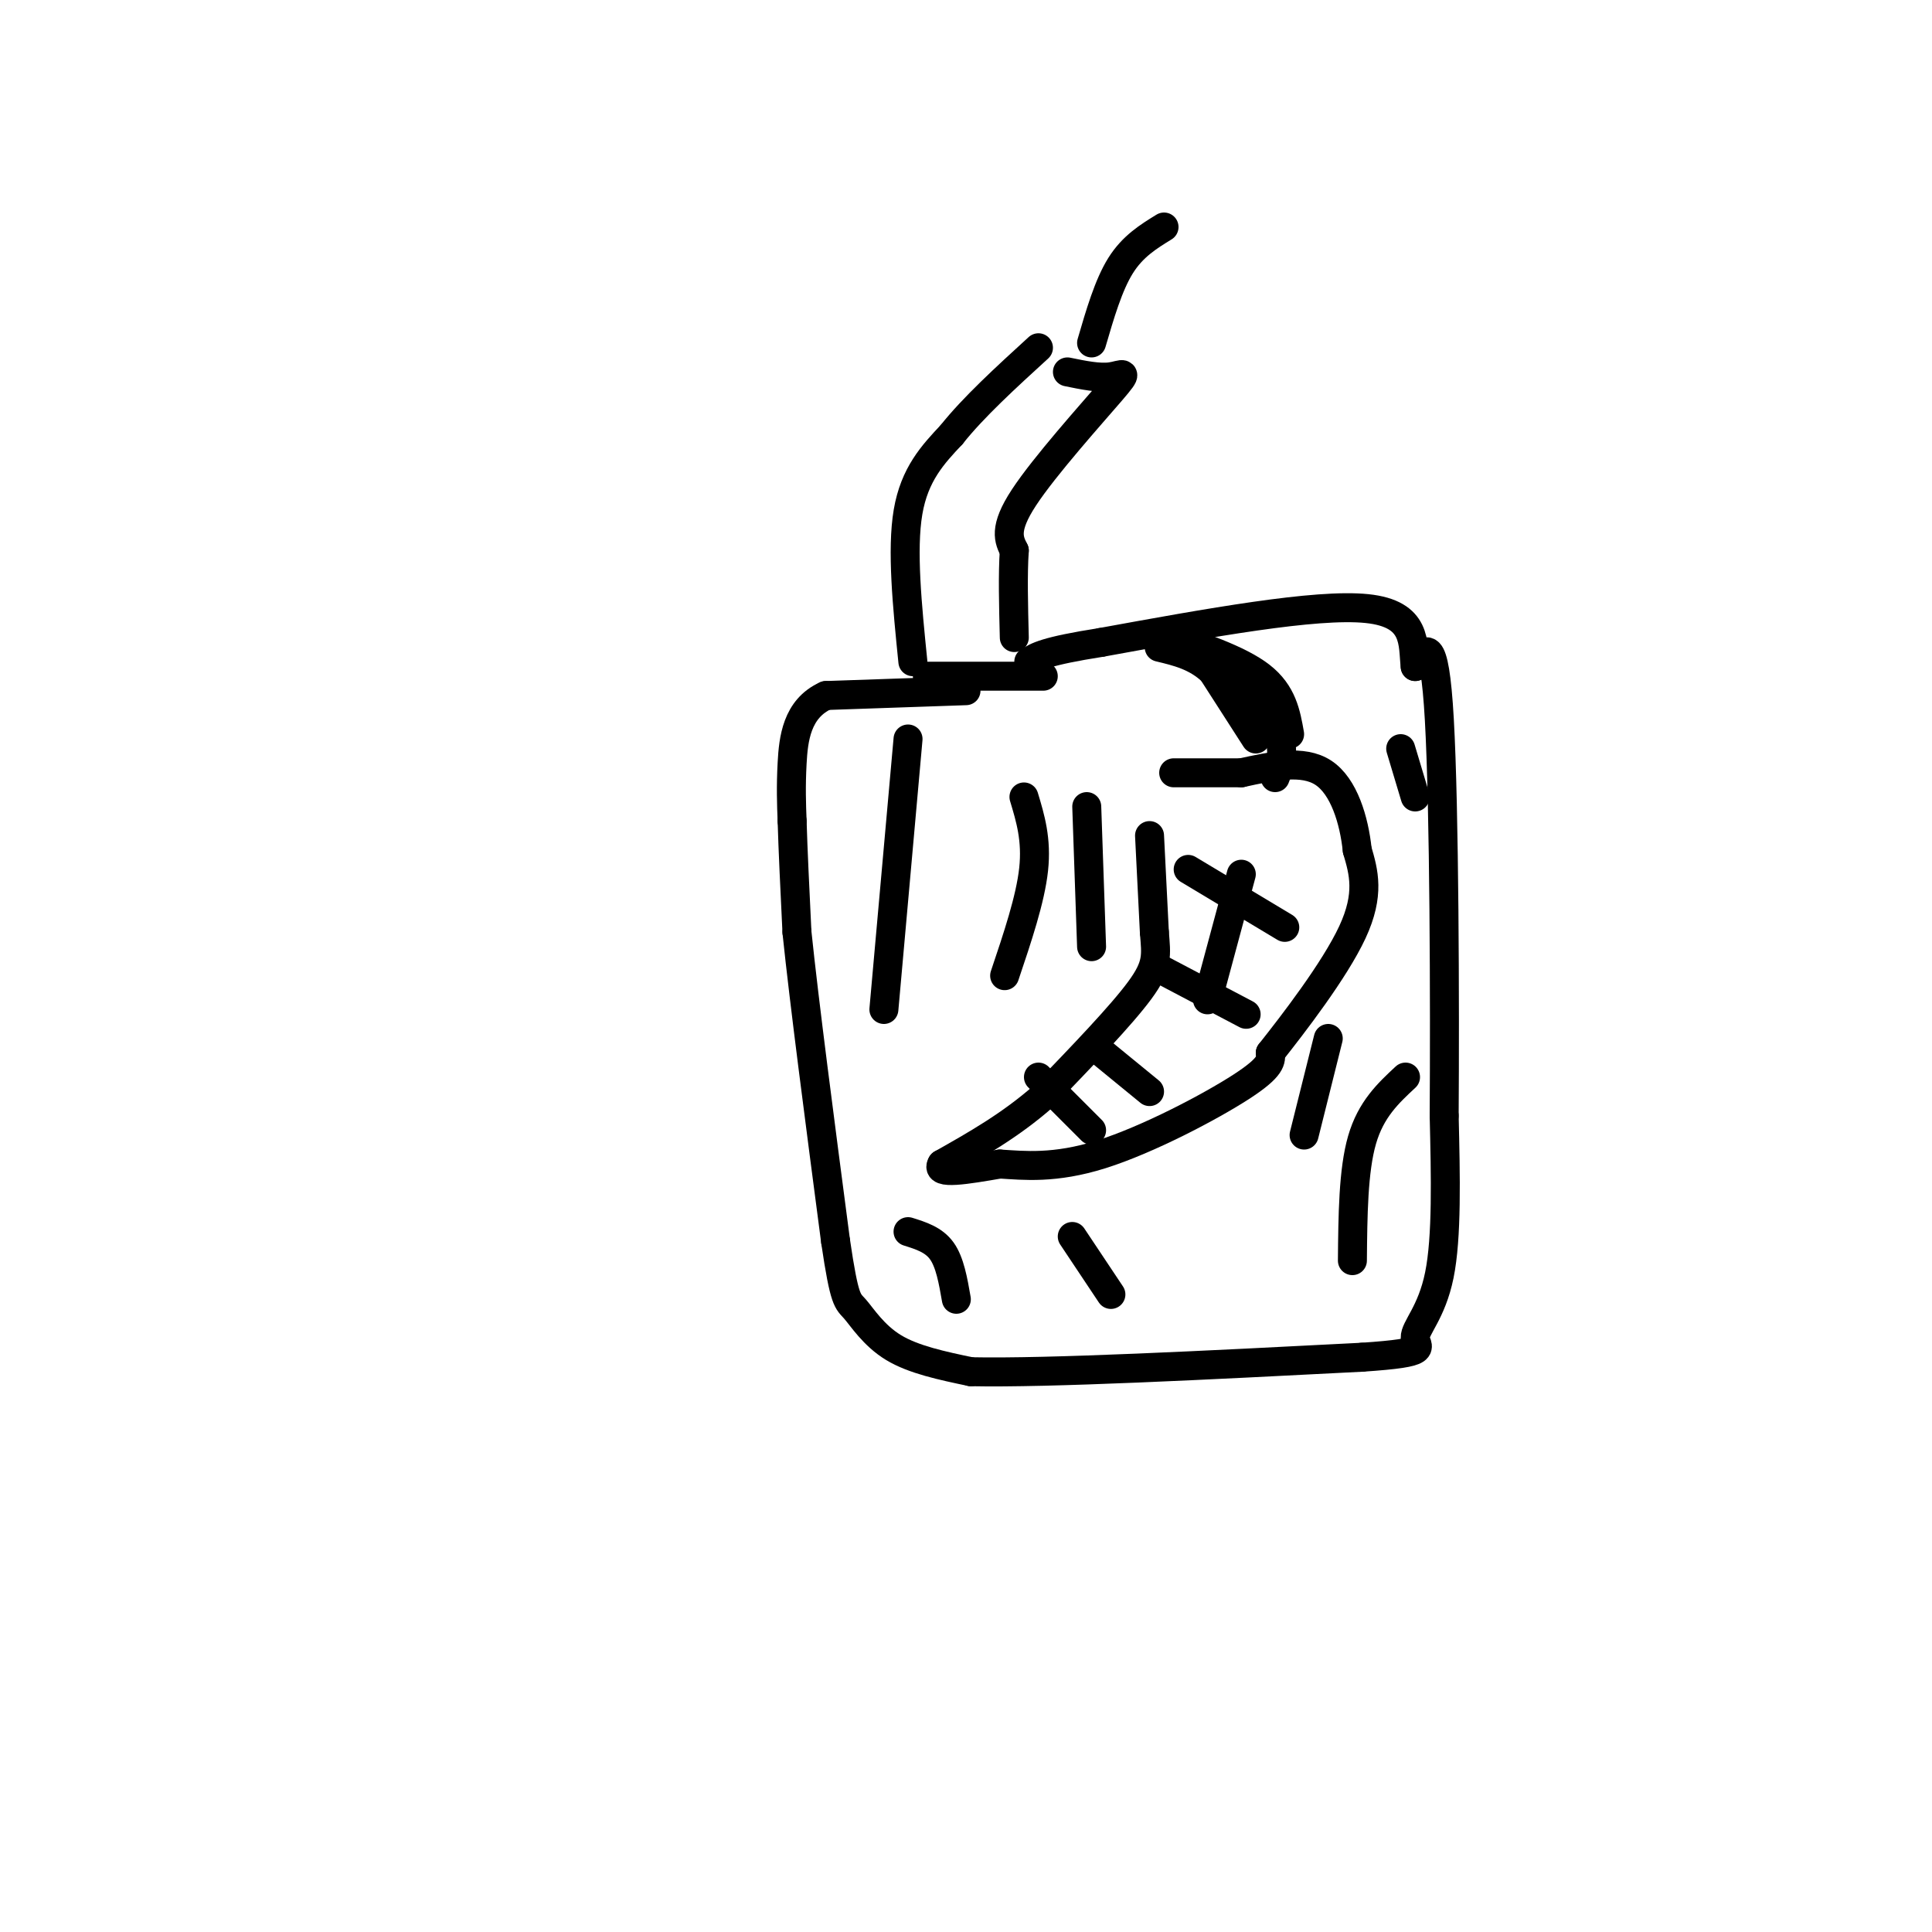 <svg viewBox='0 0 400 400' version='1.1' xmlns='http://www.w3.org/2000/svg' xmlns:xlink='http://www.w3.org/1999/xlink'><g fill='none' stroke='#000000' stroke-width='6' stroke-linecap='round' stroke-linejoin='round'><path d='M200,143c0.000,0.000 -29.000,1.000 -29,1'/><path d='M171,144c-6.067,2.733 -6.733,9.067 -7,14c-0.267,4.933 -0.133,8.467 0,12'/><path d='M164,170c0.167,5.833 0.583,14.417 1,23'/><path d='M165,193c1.500,14.500 4.750,39.250 8,64'/><path d='M173,257c1.857,12.655 2.500,12.292 4,14c1.500,1.708 3.857,5.488 8,8c4.143,2.512 10.071,3.756 16,5'/><path d='M201,284c16.167,0.333 48.583,-1.333 81,-3'/><path d='M282,281c14.738,-0.988 11.083,-1.958 11,-4c-0.083,-2.042 3.405,-5.155 5,-13c1.595,-7.845 1.298,-20.423 1,-33'/><path d='M299,231c0.156,-22.867 0.044,-63.533 -1,-82c-1.044,-18.467 -3.022,-14.733 -5,-11'/><path d='M293,138c-0.556,-4.689 0.556,-10.911 -10,-12c-10.556,-1.089 -32.778,2.956 -55,7'/><path d='M228,133c-11.667,1.833 -13.333,2.917 -15,4'/><path d='M189,137c-1.167,-11.583 -2.333,-23.167 -1,-31c1.333,-7.833 5.167,-11.917 9,-16'/><path d='M197,90c4.500,-5.667 11.250,-11.833 18,-18'/><path d='M221,77c3.280,0.673 6.560,1.345 9,1c2.440,-0.345 4.042,-1.708 0,3c-4.042,4.708 -13.726,15.488 -18,22c-4.274,6.512 -3.137,8.756 -2,11'/><path d='M210,114c-0.333,4.833 -0.167,11.417 0,18'/><path d='M226,71c1.750,-6.000 3.500,-12.000 6,-16c2.500,-4.000 5.750,-6.000 9,-8'/><path d='M238,173c0.000,0.000 1.000,20.000 1,20'/><path d='M239,193c0.378,4.800 0.822,6.800 -3,12c-3.822,5.200 -11.911,13.600 -20,22'/><path d='M216,227c-6.833,6.000 -13.917,10.000 -21,14'/><path d='M195,241c-1.500,2.333 5.250,1.167 12,0'/><path d='M207,241c4.952,0.298 11.333,1.042 21,-2c9.667,-3.042 22.619,-9.869 29,-14c6.381,-4.131 6.190,-5.565 6,-7'/><path d='M263,218c4.667,-5.889 13.333,-17.111 17,-25c3.667,-7.889 2.333,-12.444 1,-17'/><path d='M281,176c-0.644,-6.200 -2.756,-13.200 -7,-16c-4.244,-2.800 -10.622,-1.400 -17,0'/><path d='M257,160c-5.167,0.000 -9.583,0.000 -14,0'/><path d='M260,153c0.000,0.000 -9.000,-14.000 -9,-14'/><path d='M251,139c-3.333,-3.167 -7.167,-4.083 -11,-5'/><path d='M267,152c-0.750,-4.250 -1.500,-8.500 -6,-12c-4.500,-3.500 -12.750,-6.250 -21,-9'/><path d='M250,137c5.833,5.000 11.667,10.000 14,14c2.333,4.000 1.167,7.000 0,10'/><path d='M257,181c0.000,0.000 -7.000,26.000 -7,26'/><path d='M246,180c0.000,0.000 20.000,12.000 20,12'/><path d='M239,200c0.000,0.000 19.000,10.000 19,10'/><path d='M227,217c0.000,0.000 11.000,9.000 11,9'/><path d='M215,223c0.000,0.000 11.000,11.000 11,11'/><path d='M192,140c0.000,0.000 24.000,0.000 24,0'/><path d='M188,153c0.000,0.000 -5.000,56.000 -5,56'/><path d='M212,165c1.333,4.417 2.667,8.833 2,15c-0.667,6.167 -3.333,14.083 -6,22'/><path d='M225,167c0.000,0.000 1.000,29.000 1,29'/><path d='M275,215c0.000,0.000 -5.000,20.000 -5,20'/><path d='M291,223c-3.583,3.333 -7.167,6.667 -9,13c-1.833,6.333 -1.917,15.667 -2,25'/><path d='M188,255c2.667,0.833 5.333,1.667 7,4c1.667,2.333 2.333,6.167 3,10'/><path d='M222,256c0.000,0.000 8.000,12.000 8,12'/><path d='M290,155c0.000,0.000 3.000,10.000 3,10'/></g>
</svg>